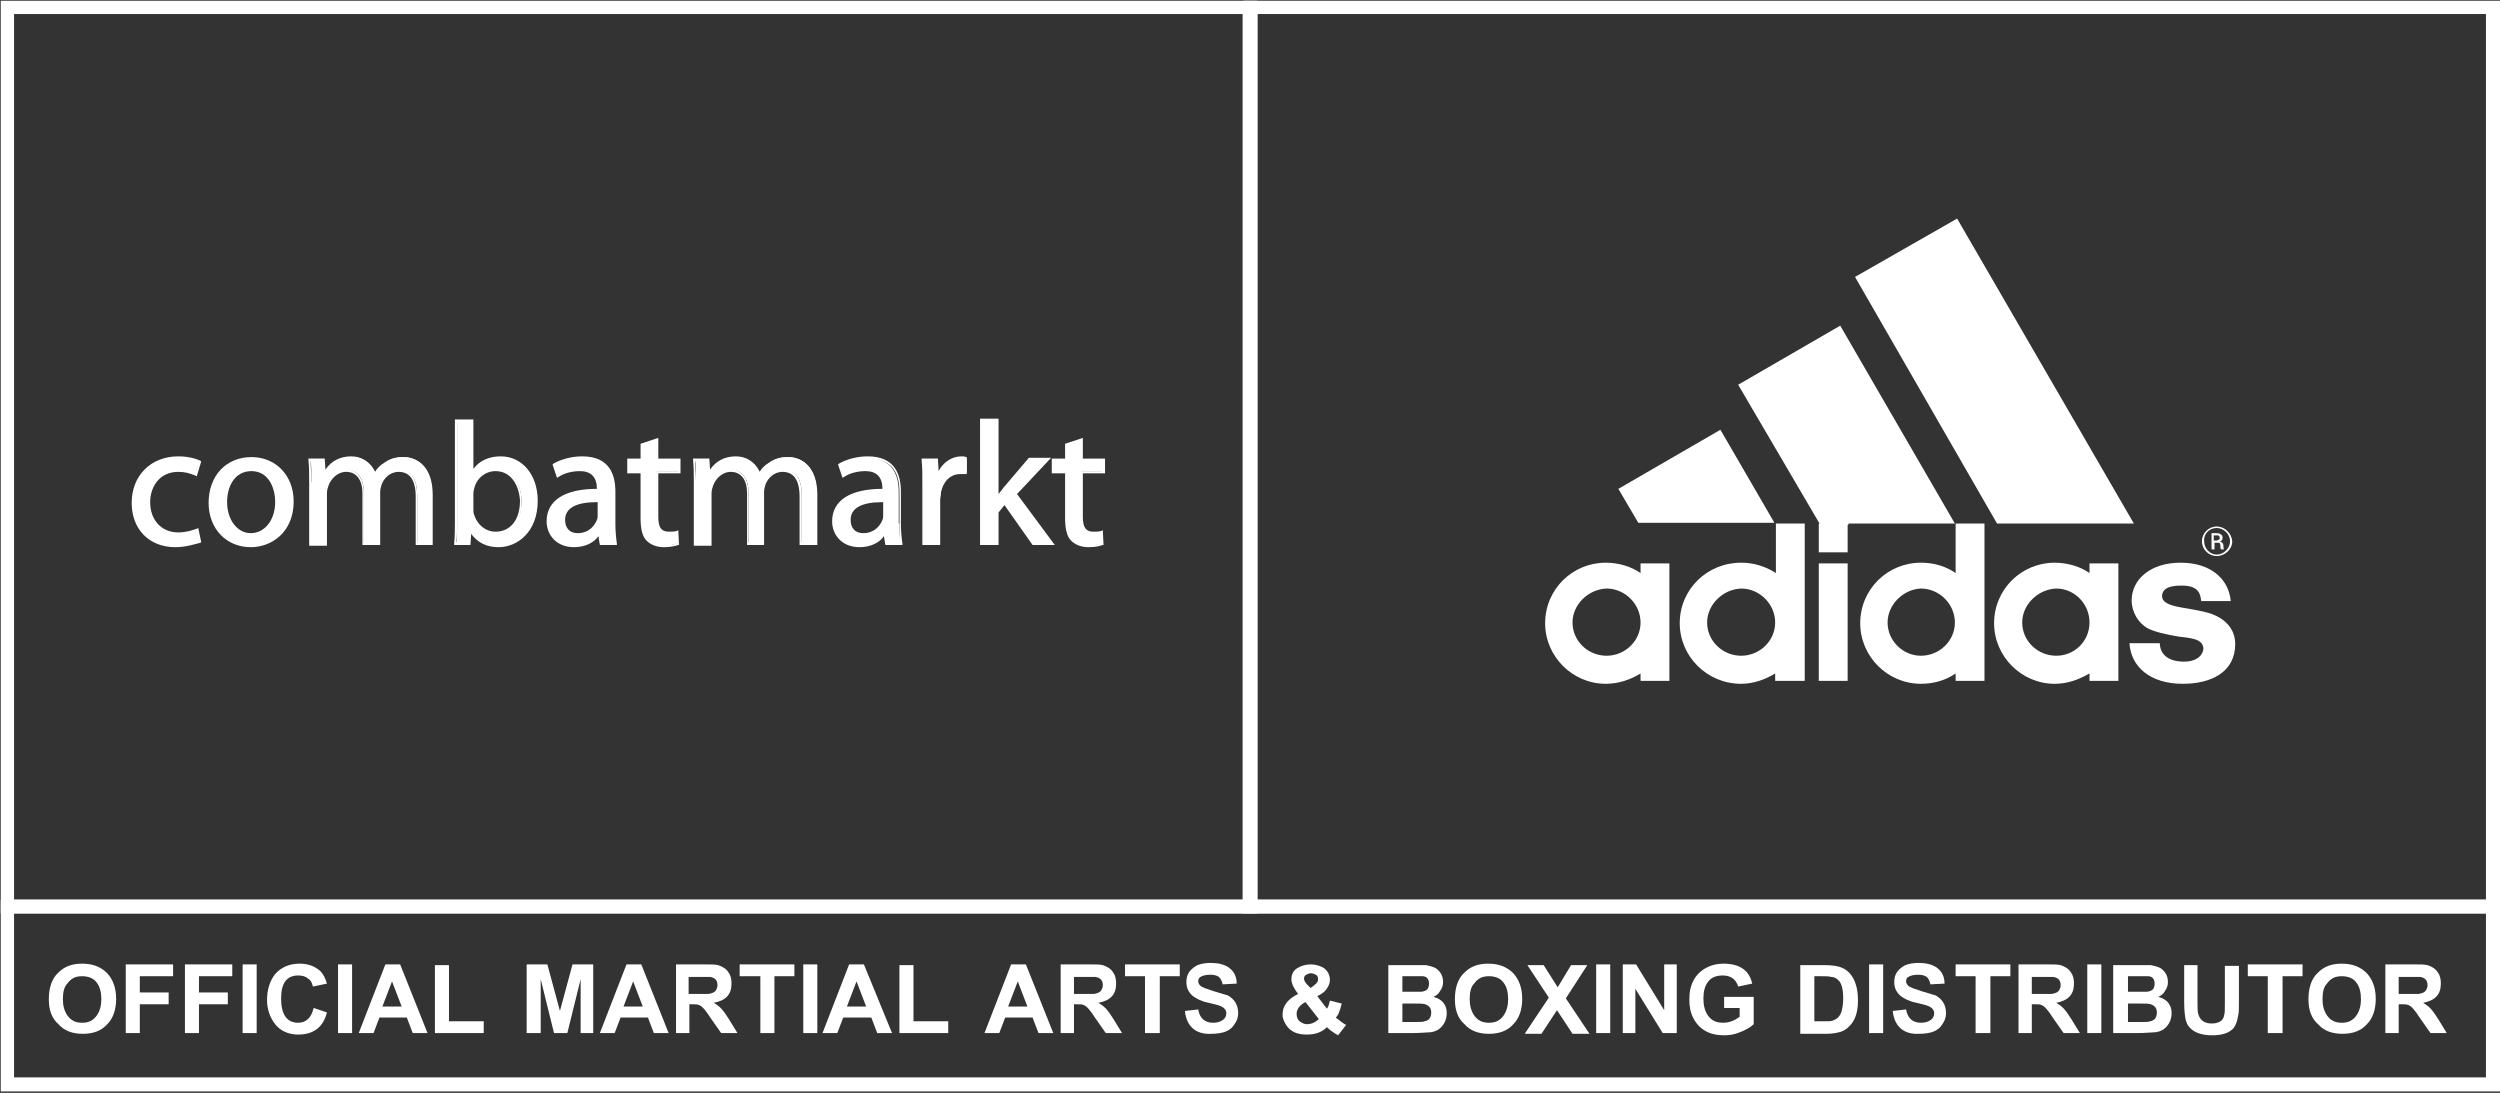 <?xml version="1.0" encoding="UTF-8"?> <svg xmlns="http://www.w3.org/2000/svg" width="183" height="80" viewBox="0 0 183 80" fill="none"><rect x="0" y="0" width="183" height="80" fill="#333333" stroke="none"/> <g clip-path="url(#clip0)"> <path d="M127.234 28.162L134.705 23.838L143.098 38.324H135.301V38.432H133.19V38.324L127.234 28.162ZM118.463 35.784L125.935 31.459L129.887 38.27H119.925L118.463 35.784ZM146.184 38.324L135.788 20.27L143.26 16L156.2 38.324H146.184Z" fill="white"></path> <path d="M135.248 49.838H133.136V41.243H135.248V49.838ZM133.136 40.432V38.324H135.248V40.432H133.136ZM159.774 50.054C157.392 50.054 155.984 48.811 155.876 47.081H158.096C158.096 47.621 158.42 48.432 159.882 48.432C160.857 48.432 161.29 47.892 161.29 47.459C161.236 46.757 160.369 46.703 159.449 46.594C158.529 46.432 157.771 46.27 157.229 46C156.525 45.621 156.038 44.811 156.038 43.946C156.038 42.432 157.392 41.189 159.612 41.189C161.777 41.189 163.131 42.324 163.293 44H161.127C161.073 43.568 161.019 42.865 159.72 42.865C158.854 42.865 158.312 43.027 158.258 43.621C158.258 44.486 160.045 44.432 161.452 44.811C162.806 45.135 163.618 46 163.618 47.135C163.618 49.189 161.885 50.054 159.774 50.054ZM150.407 50.054C147.971 50.054 145.968 48.054 145.968 45.621C145.968 43.135 147.971 41.189 150.407 41.189C151.328 41.189 152.248 41.459 152.952 41.946V41.243H155.064V49.838H152.952V49.297C152.194 49.73 151.382 50.054 150.407 50.054ZM148.025 45.568C148.025 46.919 149.162 48 150.516 48C151.869 48 152.952 46.919 152.952 45.568C152.952 44.216 151.869 43.081 150.516 43.081C149.162 43.135 148.025 44.27 148.025 45.568ZM143.152 38.324H145.264V49.838H143.152V49.297C142.449 49.784 141.582 50.054 140.608 50.054C138.171 50.054 136.168 48.054 136.168 45.621C136.168 43.135 138.171 41.189 140.608 41.189C141.582 41.189 142.449 41.459 143.152 41.946V38.324ZM138.171 45.568C138.171 46.919 139.308 48 140.608 48C141.961 48 143.098 46.919 143.098 45.568C143.098 44.216 141.961 43.081 140.608 43.081C139.308 43.135 138.171 44.27 138.171 45.568ZM127.451 50.054C124.961 50.054 122.957 48.054 122.957 45.621C122.957 43.135 124.961 41.189 127.451 41.189C128.372 41.189 129.238 41.459 129.996 41.946V38.324H132.107V49.838H129.942V49.297C129.238 49.73 128.372 50.054 127.451 50.054ZM124.961 45.568C124.961 46.919 126.098 48 127.451 48C128.805 48 129.942 46.919 129.942 45.568C129.942 44.216 128.805 43.081 127.451 43.081C126.098 43.135 124.961 44.27 124.961 45.568ZM117.543 50.054C115.107 50.054 113.104 48.054 113.104 45.621C113.104 43.135 115.107 41.189 117.543 41.189C118.464 41.189 119.384 41.459 120.088 41.946V41.243H122.199V49.838H120.088V49.297C119.384 49.73 118.518 50.054 117.543 50.054ZM115.107 45.568C115.107 46.919 116.244 48 117.597 48C118.951 48 120.088 46.919 120.088 45.568C120.088 44.216 118.951 43.081 117.597 43.081C116.244 43.135 115.107 44.27 115.107 45.568Z" fill="white"></path> <path d="M162.048 39.189H162.319C162.427 39.189 162.481 39.243 162.481 39.405C162.481 39.514 162.319 39.568 162.21 39.568H162.048V39.189ZM162.481 39.676C162.589 39.622 162.698 39.514 162.698 39.351C162.698 39.135 162.481 39.027 162.264 39.027H161.885V40.216H162.102V39.73H162.373C162.535 39.73 162.535 39.838 162.535 40.054C162.535 40.108 162.535 40.162 162.589 40.216H162.806C162.752 40.162 162.752 40.054 162.752 39.892C162.698 39.676 162.589 39.676 162.481 39.676ZM162.264 38.541C161.669 38.541 161.182 39.027 161.182 39.622C161.182 40.216 161.669 40.703 162.264 40.703C162.86 40.703 163.401 40.216 163.401 39.622C163.347 39.027 162.86 38.541 162.264 38.541ZM162.264 38.649C162.752 38.649 163.239 39.081 163.239 39.622C163.239 40.162 162.752 40.595 162.264 40.595C161.777 40.595 161.344 40.162 161.344 39.622C161.29 39.081 161.723 38.649 162.264 38.649Z" fill="white"></path> <path d="M3.574 73.135C3.574 72.324 3.791 71.621 4.278 71.189C4.711 70.757 5.253 70.54 6.011 70.54C6.769 70.54 7.364 70.757 7.851 71.243C8.285 71.73 8.501 72.324 8.501 73.135C8.501 73.892 8.285 74.54 7.851 74.973C7.418 75.459 6.823 75.675 6.065 75.675C5.307 75.675 4.711 75.459 4.278 74.973C3.791 74.54 3.574 73.946 3.574 73.135ZM4.603 73.135C4.603 73.621 4.711 74 4.928 74.324C5.198 74.702 5.523 74.865 6.011 74.865C6.498 74.865 6.823 74.702 7.093 74.324C7.31 74 7.418 73.621 7.418 73.135C7.418 72.648 7.31 72.216 7.093 71.946C6.877 71.621 6.498 71.459 6.011 71.459C5.523 71.459 5.198 71.621 4.928 72C4.711 72.216 4.603 72.594 4.603 73.135Z" fill="white"></path> <path d="M9.205 75.621V70.594H12.67V71.459H10.234V72.648H12.345V73.513H10.234V75.621H9.205Z" fill="white"></path> <path d="M13.537 75.621V70.594H17.002V71.459H14.566V72.648H16.677V73.513H14.566V75.621H13.537Z" fill="white"></path> <path d="M17.76 75.621V70.594H18.788V75.621H17.76Z" fill="white"></path> <path d="M22.958 73.784L23.932 74.108C23.662 75.189 22.958 75.73 21.821 75.73C21.117 75.73 20.521 75.459 20.142 74.973C19.763 74.486 19.547 73.892 19.547 73.189C19.547 72.432 19.763 71.784 20.142 71.297C20.576 70.811 21.171 70.54 21.929 70.54C22.525 70.54 23.012 70.702 23.445 71.081C23.662 71.297 23.824 71.621 23.932 72L22.904 72.216C22.849 71.946 22.741 71.73 22.525 71.621C22.362 71.459 22.091 71.405 21.821 71.405C21.009 71.405 20.576 71.946 20.576 73.081C20.576 74.27 21.009 74.865 21.821 74.865C22.416 74.865 22.795 74.486 22.958 73.784Z" fill="white"></path> <path d="M24.744 75.621V70.594H25.773V75.621H24.744Z" fill="white"></path> <path d="M31.295 75.621H30.212L29.779 74.486H27.776L27.343 75.621H26.26L28.209 70.594H29.292L31.295 75.621ZM29.4 73.676L28.696 71.838L27.992 73.676H29.4Z" fill="white"></path> <path d="M31.836 75.621V70.648H32.865V74.757H35.409V75.621H31.836Z" fill="white"></path> <path d="M38.551 75.621V70.594H40.067L40.987 74L41.908 70.594H43.424V75.621H42.503V71.676L41.529 75.621H40.554L39.58 71.676V75.621H38.551Z" fill="white"></path> <path d="M48.945 75.621H47.862L47.429 74.486H45.426L44.993 75.621H43.91L45.859 70.594H46.942L48.945 75.621ZM47.05 73.676L46.346 71.838L45.643 73.676H47.05Z" fill="white"></path> <path d="M49.486 75.621V70.594H51.598C52.031 70.594 52.356 70.594 52.572 70.648C52.897 70.757 53.168 70.919 53.33 71.189C53.493 71.405 53.547 71.676 53.547 72C53.547 72.811 53.114 73.243 52.248 73.405C52.518 73.567 52.735 73.73 52.897 73.946C53.006 74.054 53.168 74.324 53.385 74.648L53.98 75.621H52.789L52.031 74.54C51.814 74.216 51.706 74.054 51.652 74C51.49 73.784 51.327 73.621 51.165 73.567C51.056 73.513 50.894 73.513 50.678 73.513H50.461V75.621H49.486ZM50.461 72.757H51.219C51.598 72.757 51.814 72.757 51.869 72.757C52.139 72.703 52.302 72.648 52.41 72.486C52.464 72.378 52.518 72.27 52.518 72.108C52.518 71.784 52.356 71.567 51.977 71.513C51.923 71.513 51.652 71.513 51.219 71.513H50.407V72.757H50.461Z" fill="white"></path> <path d="M55.658 75.621V71.459H54.143V70.594H58.149V71.459H56.687V75.621H55.658Z" fill="white"></path> <path d="M58.799 75.621V70.594H59.828V75.621H58.799Z" fill="white"></path> <path d="M65.296 75.621H64.213L63.78 74.486H61.723L61.29 75.621H60.207L62.156 70.594H63.239L65.296 75.621ZM63.401 73.676L62.697 71.838L61.994 73.676H63.401Z" fill="white"></path> <path d="M65.838 75.621V70.648H66.867V74.757H69.411V75.621H65.838Z" fill="white"></path> <path d="M77.1 75.621H76.017L75.584 74.486H73.58L73.147 75.621H72.064L74.014 70.594H75.096L77.1 75.621ZM75.205 73.676L74.501 71.838L73.797 73.676H75.205Z" fill="white"></path> <path d="M77.641 75.621V70.594H79.752C80.185 70.594 80.51 70.594 80.727 70.648C81.052 70.757 81.322 70.919 81.485 71.189C81.647 71.405 81.701 71.676 81.701 72C81.701 72.811 81.268 73.243 80.402 73.405C80.673 73.567 80.889 73.73 81.052 73.946C81.16 74.054 81.322 74.324 81.539 74.648L82.134 75.621H80.943L80.185 74.54C79.969 74.216 79.861 74.054 79.806 74C79.644 73.784 79.481 73.621 79.319 73.567C79.211 73.513 79.048 73.513 78.832 73.513H78.615V75.621H77.641ZM78.669 72.757H79.427C79.806 72.757 80.023 72.757 80.077 72.757C80.348 72.703 80.51 72.648 80.618 72.486C80.673 72.378 80.727 72.27 80.727 72.108C80.727 71.784 80.564 71.567 80.185 71.513C80.131 71.513 79.861 71.513 79.427 71.513H78.615V72.757H78.669Z" fill="white"></path> <path d="M83.813 75.621V71.459H82.352V70.594H86.358V71.459H84.896V75.621H83.813Z" fill="white"></path> <path d="M86.736 74L87.711 73.892C87.819 74.54 88.198 74.865 88.794 74.865C89.064 74.865 89.281 74.811 89.443 74.703C89.66 74.594 89.768 74.378 89.768 74.162C89.768 73.946 89.606 73.73 89.281 73.621C89.173 73.567 88.902 73.513 88.469 73.405C87.927 73.297 87.548 73.081 87.332 72.919C87.007 72.648 86.845 72.324 86.845 71.892C86.845 71.621 86.899 71.351 87.061 71.135C87.224 70.919 87.44 70.757 87.657 70.648C87.927 70.54 88.252 70.486 88.631 70.486C89.173 70.486 89.606 70.594 89.931 70.811C90.31 71.081 90.526 71.459 90.526 72L89.498 72.054C89.443 71.784 89.335 71.621 89.227 71.513C89.064 71.405 88.902 71.351 88.577 71.351C88.306 71.351 88.036 71.405 87.873 71.513C87.765 71.567 87.711 71.675 87.711 71.838C87.711 71.946 87.765 72.054 87.873 72.162C87.982 72.27 88.306 72.378 88.794 72.54C89.335 72.703 89.714 72.811 89.877 72.865C90.364 73.135 90.635 73.567 90.635 74.162C90.635 74.486 90.526 74.757 90.364 74.973C90.201 75.243 89.985 75.405 89.714 75.513C89.443 75.621 89.064 75.675 88.631 75.675C87.549 75.73 86.845 75.135 86.736 74Z" fill="white"></path> <path d="M98.539 75.027L97.944 75.784C97.673 75.621 97.402 75.459 97.131 75.189C96.752 75.567 96.265 75.73 95.669 75.73C95.02 75.73 94.587 75.567 94.262 75.189C94.045 74.919 93.883 74.594 93.883 74.27C93.883 73.621 94.262 73.135 95.02 72.757C94.695 72.324 94.532 72 94.532 71.676C94.532 71.297 94.695 71.027 94.966 70.865C95.236 70.703 95.561 70.594 95.94 70.594C96.319 70.594 96.644 70.703 96.915 70.865C97.186 71.081 97.348 71.351 97.348 71.73C97.348 72 97.24 72.216 97.077 72.432C96.969 72.594 96.752 72.757 96.427 72.919L97.131 73.838C97.24 73.676 97.294 73.513 97.348 73.243L98.214 73.459C98.16 73.676 98.106 73.892 98.052 74C97.998 74.216 97.889 74.378 97.781 74.486C98.052 74.703 98.323 74.919 98.539 75.027ZM95.561 73.351C95.128 73.567 94.912 73.892 94.912 74.216C94.912 74.432 94.966 74.594 95.128 74.757C95.29 74.865 95.453 74.973 95.669 74.973C95.94 74.973 96.265 74.865 96.536 74.594L95.561 73.351ZM95.94 72.324L96.211 72.108C96.427 71.946 96.482 71.838 96.482 71.676C96.482 71.513 96.427 71.405 96.319 71.351C96.211 71.297 96.103 71.243 95.94 71.243C95.832 71.243 95.724 71.297 95.615 71.351C95.507 71.405 95.453 71.513 95.453 71.621C95.453 71.73 95.507 71.892 95.669 72.054L95.94 72.324Z" fill="white"></path> <path d="M101.679 70.648H103.682C104.007 70.648 104.278 70.648 104.386 70.648C104.657 70.703 104.874 70.757 105.09 70.865C105.469 71.135 105.632 71.459 105.632 71.892C105.632 72.108 105.577 72.324 105.415 72.54C105.307 72.757 105.144 72.865 104.928 72.973C105.577 73.135 105.902 73.567 105.902 74.162C105.902 74.648 105.686 75.081 105.307 75.351C105.144 75.459 104.874 75.567 104.603 75.567C104.386 75.567 104.007 75.621 103.358 75.621H101.625V70.648H101.679ZM102.654 71.459V72.594H103.303C103.682 72.594 103.953 72.594 104.061 72.594C104.44 72.54 104.603 72.378 104.603 72C104.603 71.675 104.44 71.459 104.116 71.459C104.007 71.459 103.737 71.459 103.249 71.459H102.654ZM102.654 73.459V74.811H103.574C103.953 74.811 104.17 74.811 104.278 74.757C104.603 74.703 104.765 74.486 104.765 74.108C104.765 73.784 104.603 73.621 104.332 73.513C104.17 73.459 103.899 73.459 103.412 73.459H102.654Z" fill="white"></path> <path d="M106.498 73.135C106.498 72.324 106.715 71.621 107.202 71.189C107.635 70.757 108.176 70.54 108.934 70.54C109.692 70.54 110.288 70.757 110.775 71.243C111.208 71.73 111.425 72.324 111.425 73.135C111.425 73.892 111.208 74.54 110.775 74.973C110.342 75.459 109.747 75.675 108.989 75.675C108.231 75.675 107.635 75.459 107.202 74.973C106.715 74.54 106.498 73.946 106.498 73.135ZM107.581 73.135C107.581 73.621 107.689 74 107.906 74.324C108.176 74.702 108.501 74.865 108.989 74.865C109.476 74.865 109.801 74.702 110.071 74.324C110.288 74 110.396 73.621 110.396 73.135C110.396 72.648 110.288 72.216 110.071 71.946C109.855 71.621 109.476 71.459 108.989 71.459C108.501 71.459 108.176 71.621 107.906 72C107.689 72.216 107.581 72.594 107.581 73.135Z" fill="white"></path> <path d="M111.643 75.621L113.375 73.027L111.805 70.648H112.996L114.025 72.27L114.999 70.648H116.191L114.62 73.081L116.353 75.675H115.108L113.971 73.946L112.834 75.675H111.643V75.621Z" fill="white"></path> <path d="M116.84 75.621V70.594H117.869V75.621H116.84Z" fill="white"></path> <path d="M118.787 75.621V70.594H119.762L121.819 73.946V70.594H122.739V75.621H121.711L119.708 72.378V75.621H118.787Z" fill="white"></path> <path d="M126.205 73.784V72.973H128.371V74.973C128.154 75.189 127.775 75.405 127.342 75.567C126.963 75.73 126.584 75.784 126.205 75.784C125.122 75.784 124.364 75.351 123.931 74.486C123.714 74.054 123.66 73.621 123.66 73.135C123.66 72.054 124.093 71.243 124.96 70.811C125.284 70.648 125.663 70.54 126.151 70.54C127.342 70.54 128.046 71.027 128.262 72L127.234 72.216C127.071 71.675 126.692 71.405 126.097 71.405C125.609 71.405 125.23 71.567 125.014 71.892C124.797 72.162 124.689 72.594 124.689 73.081C124.689 73.621 124.797 74 125.014 74.324C125.284 74.702 125.609 74.865 126.151 74.865C126.584 74.865 126.963 74.702 127.342 74.432V73.784H126.205Z" fill="white"></path> <path d="M131.781 70.648H133.622C134.055 70.648 134.38 70.703 134.597 70.757C135.192 70.919 135.625 71.351 135.842 72.054C135.95 72.378 136.004 72.757 136.004 73.243C136.004 74.108 135.788 74.757 135.3 75.189C135.138 75.351 134.867 75.513 134.597 75.567C134.38 75.621 134.055 75.675 133.676 75.675H131.781V70.648ZM132.81 71.459V74.757H133.568C133.839 74.757 134.055 74.757 134.164 74.703C134.488 74.594 134.705 74.378 134.813 74C134.867 73.784 134.922 73.459 134.922 73.081C134.922 72.432 134.813 71.946 134.543 71.73C134.434 71.621 134.272 71.513 134.055 71.513C133.893 71.459 133.622 71.459 133.243 71.459H132.81Z" fill="white"></path> <path d="M136.818 75.621V70.594H137.847V75.621H136.818Z" fill="white"></path> <path d="M138.551 74L139.525 73.892C139.634 74.54 140.013 74.865 140.608 74.865C140.879 74.865 141.095 74.811 141.258 74.703C141.474 74.594 141.583 74.378 141.583 74.162C141.583 73.946 141.42 73.73 141.095 73.621C140.987 73.567 140.716 73.513 140.283 73.405C139.742 73.297 139.363 73.081 139.146 72.919C138.821 72.648 138.659 72.324 138.659 71.892C138.659 71.621 138.713 71.351 138.876 71.135C139.038 70.919 139.255 70.757 139.471 70.648C139.742 70.54 140.067 70.486 140.446 70.486C140.987 70.486 141.42 70.594 141.745 70.811C142.124 71.081 142.341 71.459 142.341 72L141.312 72.054C141.258 71.784 141.15 71.621 141.041 71.513C140.879 71.405 140.716 71.351 140.392 71.351C140.121 71.351 139.85 71.405 139.688 71.513C139.579 71.567 139.525 71.675 139.525 71.838C139.525 71.946 139.579 72.054 139.688 72.162C139.796 72.27 140.121 72.378 140.608 72.54C141.15 72.703 141.529 72.811 141.691 72.865C142.178 73.135 142.449 73.567 142.449 74.162C142.449 74.486 142.341 74.757 142.178 74.973C142.016 75.243 141.799 75.405 141.529 75.513C141.258 75.621 140.879 75.675 140.446 75.675C139.363 75.73 138.659 75.135 138.551 74Z" fill="white"></path> <path d="M144.614 75.621V71.459H143.152V70.594H147.159V71.459H145.697V75.621H144.614Z" fill="white"></path> <path d="M147.754 75.621V70.594H149.865C150.299 70.594 150.623 70.594 150.84 70.648C151.165 70.757 151.436 70.919 151.598 71.189C151.76 71.405 151.815 71.676 151.815 72C151.815 72.811 151.381 73.243 150.515 73.405C150.786 73.567 151.002 73.73 151.165 73.946C151.273 74.054 151.436 74.324 151.652 74.648L152.248 75.621H151.057L150.299 74.54C150.082 74.216 149.974 74.054 149.92 74C149.757 73.784 149.595 73.621 149.432 73.567C149.324 73.513 149.162 73.513 148.945 73.513H148.728V75.621H147.754ZM148.783 72.757H149.541C149.92 72.757 150.136 72.757 150.19 72.757C150.461 72.703 150.623 72.648 150.732 72.486C150.786 72.378 150.84 72.27 150.84 72.108C150.84 71.784 150.678 71.567 150.299 71.513C150.244 71.513 149.974 71.513 149.541 71.513H148.728V72.757H148.783Z" fill="white"></path> <path d="M152.789 75.621V70.594H153.818V75.621H152.789Z" fill="white"></path> <path d="M154.74 70.648H156.743C157.068 70.648 157.338 70.648 157.447 70.648C157.717 70.703 157.934 70.757 158.151 70.865C158.53 71.135 158.692 71.459 158.692 71.892C158.692 72.108 158.638 72.324 158.475 72.54C158.367 72.757 158.205 72.865 157.988 72.973C158.638 73.135 158.963 73.567 158.963 74.162C158.963 74.648 158.746 75.081 158.367 75.351C158.205 75.459 157.934 75.567 157.663 75.567C157.447 75.567 157.068 75.621 156.418 75.621H154.686V70.648H154.74ZM155.768 71.459V72.594H156.418C156.797 72.594 157.068 72.594 157.176 72.594C157.555 72.54 157.717 72.378 157.717 72C157.717 71.675 157.555 71.459 157.23 71.459C157.122 71.459 156.851 71.459 156.364 71.459H155.768ZM155.768 73.459V74.811H156.689C157.068 74.811 157.284 74.811 157.393 74.757C157.717 74.703 157.88 74.486 157.88 74.108C157.88 73.784 157.717 73.621 157.447 73.513C157.284 73.459 157.014 73.459 156.526 73.459H155.768Z" fill="white"></path> <path d="M159.828 70.648H160.857V73.351C160.857 73.784 160.857 74.054 160.911 74.216C161.019 74.648 161.344 74.919 161.886 74.919C162.427 74.919 162.752 74.703 162.806 74.324C162.86 74.162 162.86 73.892 162.86 73.459V70.703H163.889V73.351C163.889 73.838 163.889 74.162 163.835 74.324C163.78 74.703 163.672 75.027 163.51 75.243C163.185 75.621 162.643 75.784 161.94 75.784C161.128 75.784 160.586 75.567 160.261 75.189C160.099 75.027 160.045 74.811 159.991 74.648C159.936 74.378 159.882 73.946 159.882 73.351V70.648H159.828Z" fill="white"></path> <path d="M166.001 75.621V71.459H164.539V70.594H168.546V71.459H167.084V75.621H166.001Z" fill="white"></path> <path d="M168.979 73.135C168.979 72.324 169.195 71.621 169.682 71.189C170.116 70.757 170.657 70.54 171.415 70.54C172.173 70.54 172.768 70.757 173.256 71.243C173.689 71.73 173.905 72.324 173.905 73.135C173.905 73.892 173.689 74.54 173.256 74.973C172.823 75.459 172.227 75.675 171.469 75.675C170.711 75.675 170.116 75.459 169.682 74.973C169.195 74.54 168.979 73.946 168.979 73.135ZM170.007 73.135C170.007 73.621 170.115 74 170.332 74.324C170.603 74.702 170.928 74.865 171.415 74.865C171.902 74.865 172.227 74.702 172.498 74.324C172.714 74 172.823 73.621 172.823 73.135C172.823 72.648 172.714 72.216 172.498 71.946C172.281 71.621 171.902 71.459 171.415 71.459C170.928 71.459 170.603 71.621 170.332 72C170.115 72.216 170.007 72.594 170.007 73.135Z" fill="white"></path> <path d="M174.609 75.621V70.594H176.721C177.154 70.594 177.479 70.594 177.695 70.648C178.02 70.757 178.291 70.919 178.453 71.189C178.616 71.405 178.67 71.676 178.67 72C178.67 72.811 178.237 73.243 177.371 73.405C177.641 73.567 177.858 73.73 178.02 73.946C178.129 74.054 178.291 74.324 178.508 74.648L179.103 75.621H177.912L177.154 74.54C176.937 74.216 176.829 74.054 176.775 74C176.613 73.784 176.45 73.621 176.288 73.567C176.179 73.513 176.017 73.513 175.801 73.513H175.584V75.621H174.609ZM175.638 72.757H176.396C176.775 72.757 176.992 72.757 177.046 72.757C177.316 72.703 177.479 72.648 177.587 72.486C177.641 72.378 177.695 72.27 177.695 72.108C177.695 71.784 177.533 71.567 177.154 71.513C177.1 71.513 176.829 71.513 176.396 71.513H175.584V72.757H175.638Z" fill="white"></path> <path d="M14.566 39.568C14.295 39.73 13.646 39.946 12.78 39.946C10.939 39.946 9.693 38.703 9.693 36.811C9.693 34.919 10.993 33.513 12.996 33.513C13.646 33.513 14.241 33.676 14.566 33.838L14.295 34.703C14.025 34.541 13.592 34.432 12.996 34.432C11.588 34.432 10.83 35.459 10.83 36.757C10.83 38.162 11.751 39.081 12.942 39.081C13.592 39.081 13.971 38.919 14.295 38.811L14.566 39.568Z" fill="white"></path> <path d="M12.833 40.054C10.938 40.054 9.639 38.757 9.639 36.811C9.639 34.811 11.046 33.405 13.05 33.405C13.754 33.405 14.349 33.567 14.674 33.73L14.728 33.784L14.403 34.865L14.295 34.811C13.916 34.648 13.537 34.54 13.05 34.54C11.642 34.54 10.992 35.675 10.992 36.757C10.992 38.054 11.804 38.973 13.05 38.973C13.645 38.973 14.078 38.811 14.403 38.703L14.511 38.648L14.728 39.675L14.674 39.73C14.241 39.838 13.591 40.054 12.833 40.054ZM13.05 33.621C11.155 33.621 9.855 34.919 9.855 36.811C9.855 38.648 10.992 39.838 12.833 39.838C13.645 39.838 14.241 39.621 14.457 39.513L14.295 38.865C13.97 38.973 13.591 39.135 12.995 39.135C11.696 39.135 10.776 38.162 10.776 36.757C10.776 35.297 11.696 34.324 13.05 34.324C13.483 34.324 13.916 34.432 14.295 34.594L14.511 33.946C14.187 33.784 13.699 33.621 13.05 33.621Z" fill="white"></path> <path d="M18.303 39.946C16.624 39.946 15.379 38.703 15.379 36.811C15.379 34.757 16.733 33.567 18.411 33.567C20.198 33.567 21.389 34.865 21.389 36.703C21.389 38.973 19.819 39.946 18.303 39.946ZM18.357 39.081C19.44 39.081 20.252 38.054 20.252 36.703C20.252 35.675 19.71 34.378 18.411 34.378C17.111 34.378 16.516 35.621 16.516 36.757C16.516 38.108 17.274 39.081 18.357 39.081Z" fill="white"></path> <path d="M18.356 40.054C16.569 40.054 15.27 38.703 15.27 36.811C15.27 34.811 16.569 33.459 18.41 33.459C20.196 33.459 21.496 34.811 21.496 36.703C21.496 38.973 19.872 40.054 18.356 40.054ZM18.41 33.621C16.623 33.621 15.486 34.865 15.486 36.757C15.486 38.54 16.677 39.838 18.356 39.838C19.817 39.838 21.279 38.865 21.279 36.648C21.279 34.865 20.142 33.621 18.41 33.621ZM18.356 39.189C17.219 39.189 16.407 38.162 16.407 36.703C16.407 35.459 17.002 34.216 18.41 34.216C19.763 34.216 20.359 35.513 20.359 36.648C20.359 38.162 19.493 39.189 18.356 39.189ZM18.41 34.486C17.165 34.486 16.623 35.621 16.623 36.757C16.623 38.054 17.381 39.027 18.356 39.027C19.384 39.027 20.142 38.054 20.142 36.757C20.142 35.621 19.601 34.486 18.41 34.486Z" fill="white"></path> <path d="M22.794 35.297C22.794 34.648 22.794 34.162 22.74 33.621H23.715L23.769 34.594H23.823C24.148 34 24.744 33.459 25.772 33.459C26.584 33.459 27.234 33.946 27.505 34.703C27.721 34.324 27.938 34.108 28.209 33.892C28.588 33.621 28.967 33.459 29.562 33.459C30.374 33.459 31.619 34 31.619 36.108V39.73H30.537V36.27C30.537 35.081 30.104 34.378 29.183 34.378C28.533 34.378 28.046 34.865 27.83 35.405C27.775 35.567 27.721 35.784 27.721 35.946V39.73H26.639V36.054C26.639 35.081 26.205 34.378 25.339 34.378C24.635 34.378 24.148 34.919 23.931 35.513C23.877 35.675 23.823 35.892 23.823 36.054V39.784H22.74V35.297H22.794Z" fill="white"></path> <path d="M31.728 39.892H30.429V36.324C30.429 35.513 30.212 34.54 29.183 34.54C28.534 34.54 28.101 35.027 27.938 35.459C27.884 35.621 27.83 35.838 27.83 36V39.892H26.53V36.108C26.53 35.135 26.097 34.54 25.339 34.54C24.69 34.54 24.202 35.081 24.04 35.567C23.986 35.73 23.932 35.892 23.932 36.108V39.946H22.632V35.351C22.632 34.703 22.632 34.216 22.578 33.675V33.567H23.769L23.823 34.378C24.256 33.73 24.906 33.405 25.718 33.405C26.476 33.405 27.126 33.838 27.451 34.54C27.613 34.27 27.83 34.054 28.101 33.892C28.534 33.567 28.967 33.459 29.508 33.459C30.537 33.459 31.674 34.162 31.674 36.216V39.892H31.728ZM30.591 39.675H31.457V36.162C31.457 34.27 30.483 33.621 29.508 33.621C28.967 33.621 28.588 33.73 28.209 34.054C27.938 34.27 27.722 34.54 27.559 34.811L27.505 34.865H27.343L27.288 34.811C27.018 34.108 26.422 33.621 25.664 33.621C24.852 33.621 24.256 34 23.823 34.703L23.769 34.757H23.553L23.498 33.784H22.741C22.741 34.27 22.795 34.757 22.795 35.351V39.73H23.661V36.108C23.661 35.892 23.715 35.675 23.769 35.513C23.932 34.973 24.473 34.324 25.231 34.324C26.097 34.324 26.639 34.973 26.639 36.108V39.675H27.505V35.946C27.505 35.784 27.559 35.567 27.613 35.351C27.83 34.865 28.317 34.27 29.075 34.27C29.996 34.27 30.537 34.973 30.537 36.27V39.675H30.591Z" fill="white"></path> <path d="M33.406 30.811H34.543V34.649C34.922 33.946 35.626 33.514 36.655 33.514C38.171 33.514 39.254 34.757 39.254 36.649C39.254 38.865 37.846 39.946 36.492 39.946C35.626 39.946 34.922 39.622 34.435 38.811L34.381 39.838H33.406C33.46 39.405 33.46 38.811 33.46 38.27V30.811H33.406ZM34.543 37.351C34.543 37.514 34.543 37.622 34.597 37.784C34.814 38.541 35.464 39.081 36.276 39.081C37.467 39.081 38.171 38.108 38.171 36.703C38.171 35.459 37.521 34.378 36.33 34.378C35.572 34.378 34.868 34.919 34.651 35.73C34.597 35.892 34.597 36 34.597 36.216V37.351H34.543Z" fill="white"></path> <path d="M36.493 40.054C35.626 40.054 34.977 39.73 34.489 39.081L34.435 39.892H33.244V39.784C33.298 39.297 33.298 38.594 33.298 38.216V30.703H34.652V34.324C35.085 33.73 35.789 33.405 36.655 33.405C38.225 33.405 39.362 34.757 39.362 36.649C39.362 38.973 37.846 40.054 36.493 40.054ZM34.273 38.703H34.435L34.489 38.757C34.923 39.513 35.572 39.838 36.438 39.838C37.738 39.838 39.092 38.811 39.092 36.649C39.092 34.865 38.063 33.622 36.601 33.622C35.681 33.622 34.977 34 34.598 34.703L34.544 34.757H34.381V34.649V30.919H33.461V38.216C33.461 38.594 33.461 39.189 33.407 39.676H34.165L34.273 38.703ZM36.222 39.135C35.41 39.135 34.652 38.594 34.435 37.73C34.381 37.568 34.381 37.459 34.381 37.297V36.216C34.381 36.054 34.381 35.892 34.435 35.73C34.652 34.865 35.41 34.27 36.222 34.27C37.359 34.27 38.171 35.243 38.171 36.649C38.225 38.216 37.467 39.135 36.222 39.135ZM36.276 34.486C35.518 34.486 34.868 35.027 34.706 35.784C34.652 35.946 34.652 36.054 34.652 36.216V37.297C34.652 37.405 34.652 37.568 34.706 37.676C34.923 38.378 35.518 38.919 36.276 38.919C37.359 38.919 38.063 38.054 38.063 36.649C38.009 35.622 37.467 34.486 36.276 34.486Z" fill="white"></path> <path d="M44.994 38.324C44.994 38.865 44.994 39.351 45.102 39.784H44.074L43.965 39.027H43.911C43.586 39.513 42.882 39.946 42.016 39.946C40.771 39.946 40.121 39.081 40.121 38.162C40.121 36.703 41.42 35.838 43.803 35.892V35.784C43.803 35.297 43.64 34.324 42.395 34.378C41.8 34.378 41.204 34.541 40.771 34.811L40.608 34.054C41.096 33.73 41.854 33.513 42.666 33.513C44.561 33.513 44.994 34.811 44.994 36V38.324ZM43.857 36.649C42.612 36.649 41.258 36.865 41.258 38.054C41.258 38.811 41.745 39.135 42.287 39.135C43.099 39.135 43.64 38.649 43.803 38.108C43.857 38 43.857 37.892 43.857 37.73V36.649Z" fill="white"></path> <path d="M42.015 40.054C40.716 40.054 40.012 39.135 40.012 38.162C40.012 36.648 41.311 35.784 43.693 35.784C43.693 34.919 43.26 34.486 42.448 34.486C41.852 34.486 41.257 34.648 40.878 34.919L40.77 34.973L40.445 34L40.499 33.946C41.04 33.621 41.853 33.405 42.611 33.405C44.668 33.405 45.047 34.811 45.047 36V38.324C45.047 38.919 45.101 39.405 45.155 39.784V39.892H43.91L43.802 39.243C43.531 39.675 42.881 40.054 42.015 40.054ZM43.802 36C41.528 36 40.282 36.757 40.282 38.162C40.282 38.973 40.824 39.838 42.069 39.838C42.935 39.838 43.585 39.405 43.856 38.973L43.91 38.919H44.072L44.181 39.675H44.993C44.939 39.297 44.939 38.865 44.939 38.324V36C44.939 34.378 44.181 33.567 42.719 33.567C42.015 33.567 41.311 33.73 40.824 34.054L40.986 34.594C41.419 34.324 41.961 34.216 42.556 34.216C43.152 34.216 43.585 34.432 43.802 34.811C43.964 35.081 44.018 35.405 44.018 35.784V36H43.802ZM42.34 39.243C41.636 39.243 41.203 38.757 41.203 38.054C41.203 37.081 42.069 36.54 43.748 36.54C43.802 36.54 43.856 36.54 43.91 36.54H44.018V37.73C44.018 37.892 44.018 38 43.964 38.108C43.748 38.648 43.206 39.243 42.34 39.243ZM43.693 36.757C42.177 36.757 41.365 37.189 41.365 38.054C41.365 38.648 41.69 39.027 42.286 39.027C43.098 39.027 43.531 38.486 43.693 38.054C43.748 37.946 43.748 37.838 43.748 37.73V36.757C43.748 36.757 43.748 36.757 43.693 36.757Z" fill="white"></path> <path d="M48.081 32.162V33.622H49.705V34.486H48.081V37.784C48.081 38.541 48.297 38.973 48.893 38.973C49.218 38.973 49.38 38.973 49.543 38.919L49.597 39.784C49.38 39.838 49.055 39.946 48.622 39.946C48.081 39.946 47.702 39.784 47.431 39.459C47.106 39.135 46.998 38.594 46.998 37.838V34.486H46.023V33.622H46.998V32.486L48.081 32.162Z" fill="white"></path> <path d="M48.621 40.054C48.08 40.054 47.647 39.892 47.322 39.568C46.997 39.243 46.889 38.649 46.889 37.892V34.649H45.914V33.568H46.889V32.486L48.188 32.054V33.568H49.812V34.649H48.188V37.838C48.188 38.594 48.405 38.919 48.946 38.919C49.217 38.919 49.379 38.919 49.542 38.865L49.65 38.811L49.704 39.892H49.65C49.487 39.946 49.108 40.054 48.621 40.054ZM46.131 34.432H47.105V37.892C47.105 38.649 47.214 39.135 47.538 39.459C47.809 39.73 48.188 39.892 48.675 39.892C49.108 39.892 49.379 39.838 49.542 39.784L49.487 39.135C49.325 39.189 49.163 39.189 48.946 39.189C48.08 39.189 48.026 38.432 48.026 37.892V34.486H49.65V33.838H48.026V32.378L47.159 32.648V33.784H46.185V34.432H46.131Z" fill="white"></path> <path d="M50.949 35.297C50.949 34.648 50.949 34.162 50.895 33.621H51.869L51.923 34.594H51.977C52.302 34 52.898 33.459 53.926 33.459C54.739 33.459 55.388 33.946 55.659 34.703C55.876 34.324 56.092 34.108 56.363 33.892C56.742 33.621 57.121 33.459 57.716 33.459C58.529 33.459 59.774 34 59.774 36.108V39.73H58.691V36.27C58.691 35.081 58.258 34.378 57.337 34.378C56.688 34.378 56.2 34.865 55.984 35.405C55.93 35.567 55.876 35.784 55.876 35.946V39.73H54.793V36.054C54.793 35.081 54.36 34.378 53.493 34.378C52.789 34.378 52.302 34.919 52.086 35.513C52.032 35.675 51.977 35.892 51.977 36.054V39.784H50.895V35.297H50.949Z" fill="white"></path> <path d="M59.828 39.892H58.529V36.324C58.529 35.513 58.312 34.54 57.284 34.54C56.634 34.54 56.201 35.027 56.038 35.459C55.984 35.621 55.93 35.838 55.93 36V39.892H54.685V36.108C54.685 35.135 54.252 34.54 53.494 34.54C52.844 34.54 52.357 35.081 52.194 35.567C52.14 35.73 52.086 35.892 52.086 36.108V39.946H50.787V35.351C50.787 34.703 50.787 34.216 50.732 33.675V33.567H51.923L51.978 34.378C52.411 33.73 53.06 33.405 53.873 33.405C54.631 33.405 55.28 33.838 55.605 34.54C55.768 34.27 55.984 34.054 56.255 33.892C56.688 33.567 57.121 33.459 57.663 33.459C58.691 33.459 59.828 34.162 59.828 36.216V39.892ZM58.745 39.675H59.612V36.162C59.612 34.27 58.637 33.621 57.663 33.621C57.121 33.621 56.742 33.73 56.363 34.054C56.093 34.27 55.876 34.54 55.714 34.811L55.659 34.865H55.497L55.443 34.811C55.172 34.108 54.577 33.621 53.819 33.621C53.006 33.621 52.411 34 51.978 34.703L51.923 34.757H51.707L51.653 33.784H50.895C50.895 34.27 50.949 34.757 50.949 35.351V39.73H51.815V36.108C51.815 35.892 51.869 35.675 51.923 35.513C52.086 34.973 52.627 34.324 53.385 34.324C54.252 34.324 54.793 34.973 54.793 36.108V39.675H55.659V35.946C55.659 35.784 55.714 35.567 55.768 35.351C55.984 34.865 56.471 34.27 57.23 34.27C58.15 34.27 58.691 34.973 58.691 36.27V39.675H58.745Z" fill="white"></path> <path d="M65.84 38.324C65.84 38.865 65.84 39.351 65.948 39.784H64.974L64.866 39.027H64.811C64.487 39.513 63.783 39.946 62.916 39.946C61.671 39.946 61.022 39.081 61.022 38.162C61.022 36.703 62.321 35.838 64.703 35.892V35.784C64.703 35.297 64.541 34.324 63.295 34.378C62.7 34.378 62.104 34.541 61.671 34.811L61.401 34.054C61.888 33.73 62.646 33.513 63.458 33.513C65.353 33.513 65.786 34.811 65.786 36V38.324H65.84ZM64.757 36.649C63.512 36.649 62.158 36.865 62.158 38.054C62.158 38.811 62.646 39.135 63.187 39.135C63.999 39.135 64.541 38.649 64.703 38.108C64.757 38 64.757 37.892 64.757 37.73V36.649Z" fill="white"></path> <path d="M62.915 40.054C61.616 40.054 60.912 39.135 60.912 38.162C60.912 36.648 62.212 35.784 64.594 35.784C64.594 34.919 64.161 34.486 63.349 34.486C62.753 34.486 62.157 34.648 61.778 34.919L61.67 34.973L61.345 34L61.399 33.946C61.941 33.621 62.753 33.405 63.511 33.405C65.568 33.405 65.947 34.811 65.947 36V38.324C65.947 38.919 66.001 39.405 66.056 39.784V39.892H64.81L64.702 39.243C64.431 39.675 63.782 40.054 62.915 40.054ZM64.702 36C62.428 36 61.183 36.757 61.183 38.162C61.183 38.973 61.724 39.838 62.969 39.838C63.836 39.838 64.486 39.405 64.756 38.973L64.81 38.919H64.973L65.081 39.675H65.893C65.839 39.297 65.839 38.865 65.839 38.324V36C65.839 34.378 65.081 33.567 63.565 33.567C62.861 33.567 62.157 33.73 61.67 34.054L61.833 34.594C62.266 34.324 62.807 34.216 63.403 34.216C64.377 34.216 64.919 34.757 64.919 35.73V35.946L64.702 36ZM63.186 39.243C62.482 39.243 62.049 38.757 62.049 38.054C62.049 37.081 62.915 36.54 64.594 36.54C64.648 36.54 64.702 36.54 64.756 36.54H64.865V37.73C64.865 37.892 64.865 38 64.81 38.108C64.648 38.648 64.106 39.243 63.186 39.243ZM64.594 36.757C63.078 36.757 62.266 37.189 62.266 38.054C62.266 38.648 62.59 39.027 63.186 39.027C63.998 39.027 64.431 38.486 64.594 38.054C64.648 37.946 64.648 37.838 64.648 37.73V36.757H64.594Z" fill="white"></path> <path d="M67.679 35.568C67.679 34.865 67.679 34.216 67.625 33.676H68.6L68.654 34.865H68.708C68.979 34.054 69.682 33.513 70.44 33.513C70.549 33.513 70.657 33.513 70.765 33.568V34.594C70.657 34.594 70.549 34.594 70.386 34.594C69.574 34.594 69.033 35.189 68.87 36C68.87 36.162 68.816 36.324 68.816 36.541V39.838H67.679V35.568Z" fill="white"></path> <path d="M68.871 39.892H67.517V35.567C67.517 34.757 67.517 34.162 67.463 33.675V33.567H68.654L68.708 34.486C69.033 33.838 69.683 33.405 70.386 33.405C70.495 33.405 70.603 33.405 70.711 33.459H70.766V34.703H70.657C70.495 34.703 70.386 34.703 70.278 34.703C69.574 34.703 69.033 35.243 68.871 36.054C68.871 36.216 68.816 36.378 68.816 36.594V39.892H68.871ZM67.734 39.675H68.654V36.486C68.654 36.27 68.654 36.108 68.708 35.946C68.871 35.027 69.52 34.432 70.332 34.432C70.441 34.432 70.549 34.432 70.603 34.432V33.567C70.549 33.567 70.495 33.567 70.386 33.567C69.683 33.567 69.033 34.054 68.762 34.865V34.919H68.546L68.492 33.73H67.734C67.788 34.216 67.788 34.811 67.788 35.567L67.734 39.675Z" fill="white"></path> <path d="M72.987 36.486C73.149 36.27 73.366 36 73.528 35.783L75.369 33.675H76.722L74.34 36.216L77.047 39.838H75.694L73.582 36.865L72.987 37.513V39.838H71.85V30.811H72.987V36.486Z" fill="white"></path> <path d="M77.209 39.892H75.584L73.527 36.973L73.094 37.513V39.892H71.74V30.648H73.094V36.162C73.202 36 73.365 35.838 73.473 35.675L75.314 33.513H76.938L74.447 36.162L77.209 39.892ZM75.693 39.675H76.775L74.123 36.162L76.397 33.73H75.368L73.581 35.838C73.419 36 73.256 36.216 73.04 36.54L72.986 36.594H72.823V36.486V30.919H71.903V39.73H72.823V37.459L73.527 36.703L75.693 39.675Z" fill="white"></path> <path d="M79.157 32.162V33.622H80.781V34.486H79.157V37.784C79.157 38.541 79.374 38.973 79.969 38.973C80.294 38.973 80.456 38.973 80.619 38.919L80.673 39.784C80.456 39.838 80.132 39.946 79.698 39.946C79.157 39.946 78.778 39.784 78.507 39.459C78.183 39.135 78.074 38.594 78.074 37.838V34.486H77.1V33.622H78.074V32.486L79.157 32.162Z" fill="white"></path> <path d="M79.697 40.054C79.156 40.054 78.723 39.892 78.398 39.568C78.073 39.243 77.965 38.649 77.965 37.892V34.649H76.99V33.568H77.965V32.486L79.264 32.054V33.568H80.888V34.649H79.264V37.838C79.264 38.594 79.481 38.919 80.022 38.919C80.293 38.919 80.455 38.919 80.618 38.865L80.726 38.811L80.78 39.892H80.726C80.564 39.946 80.239 40.054 79.697 40.054ZM77.207 34.432H78.181V37.892C78.181 38.649 78.29 39.135 78.56 39.459C78.831 39.73 79.21 39.892 79.697 39.892C80.13 39.892 80.401 39.838 80.564 39.784L80.51 39.135C80.347 39.189 80.185 39.189 79.968 39.189C79.102 39.189 79.048 38.432 79.048 37.892V34.486H80.672V33.838H79.048V32.378L78.181 32.648V33.784H77.207V34.432Z" fill="white"></path> <path d="M92.042 66.865H0.055V0.055H92.042V66.865ZM1.029 65.838H90.959V1.028H1.029V65.838Z" fill="white"></path> <path d="M183.001 66.865H91.014V0.054H183.001V66.865ZM92.042 65.838H181.972V1.027H92.042V65.838Z" fill="white"></path> <path d="M183.001 79.892H0.055V65.892H183.001V79.892ZM1.029 78.865H181.972V66.865H1.029V78.865Z" fill="white"></path> </g> <defs> <clipPath id="clip0"> <rect width="183" height="80" fill="white"></rect> </clipPath> </defs> </svg> 